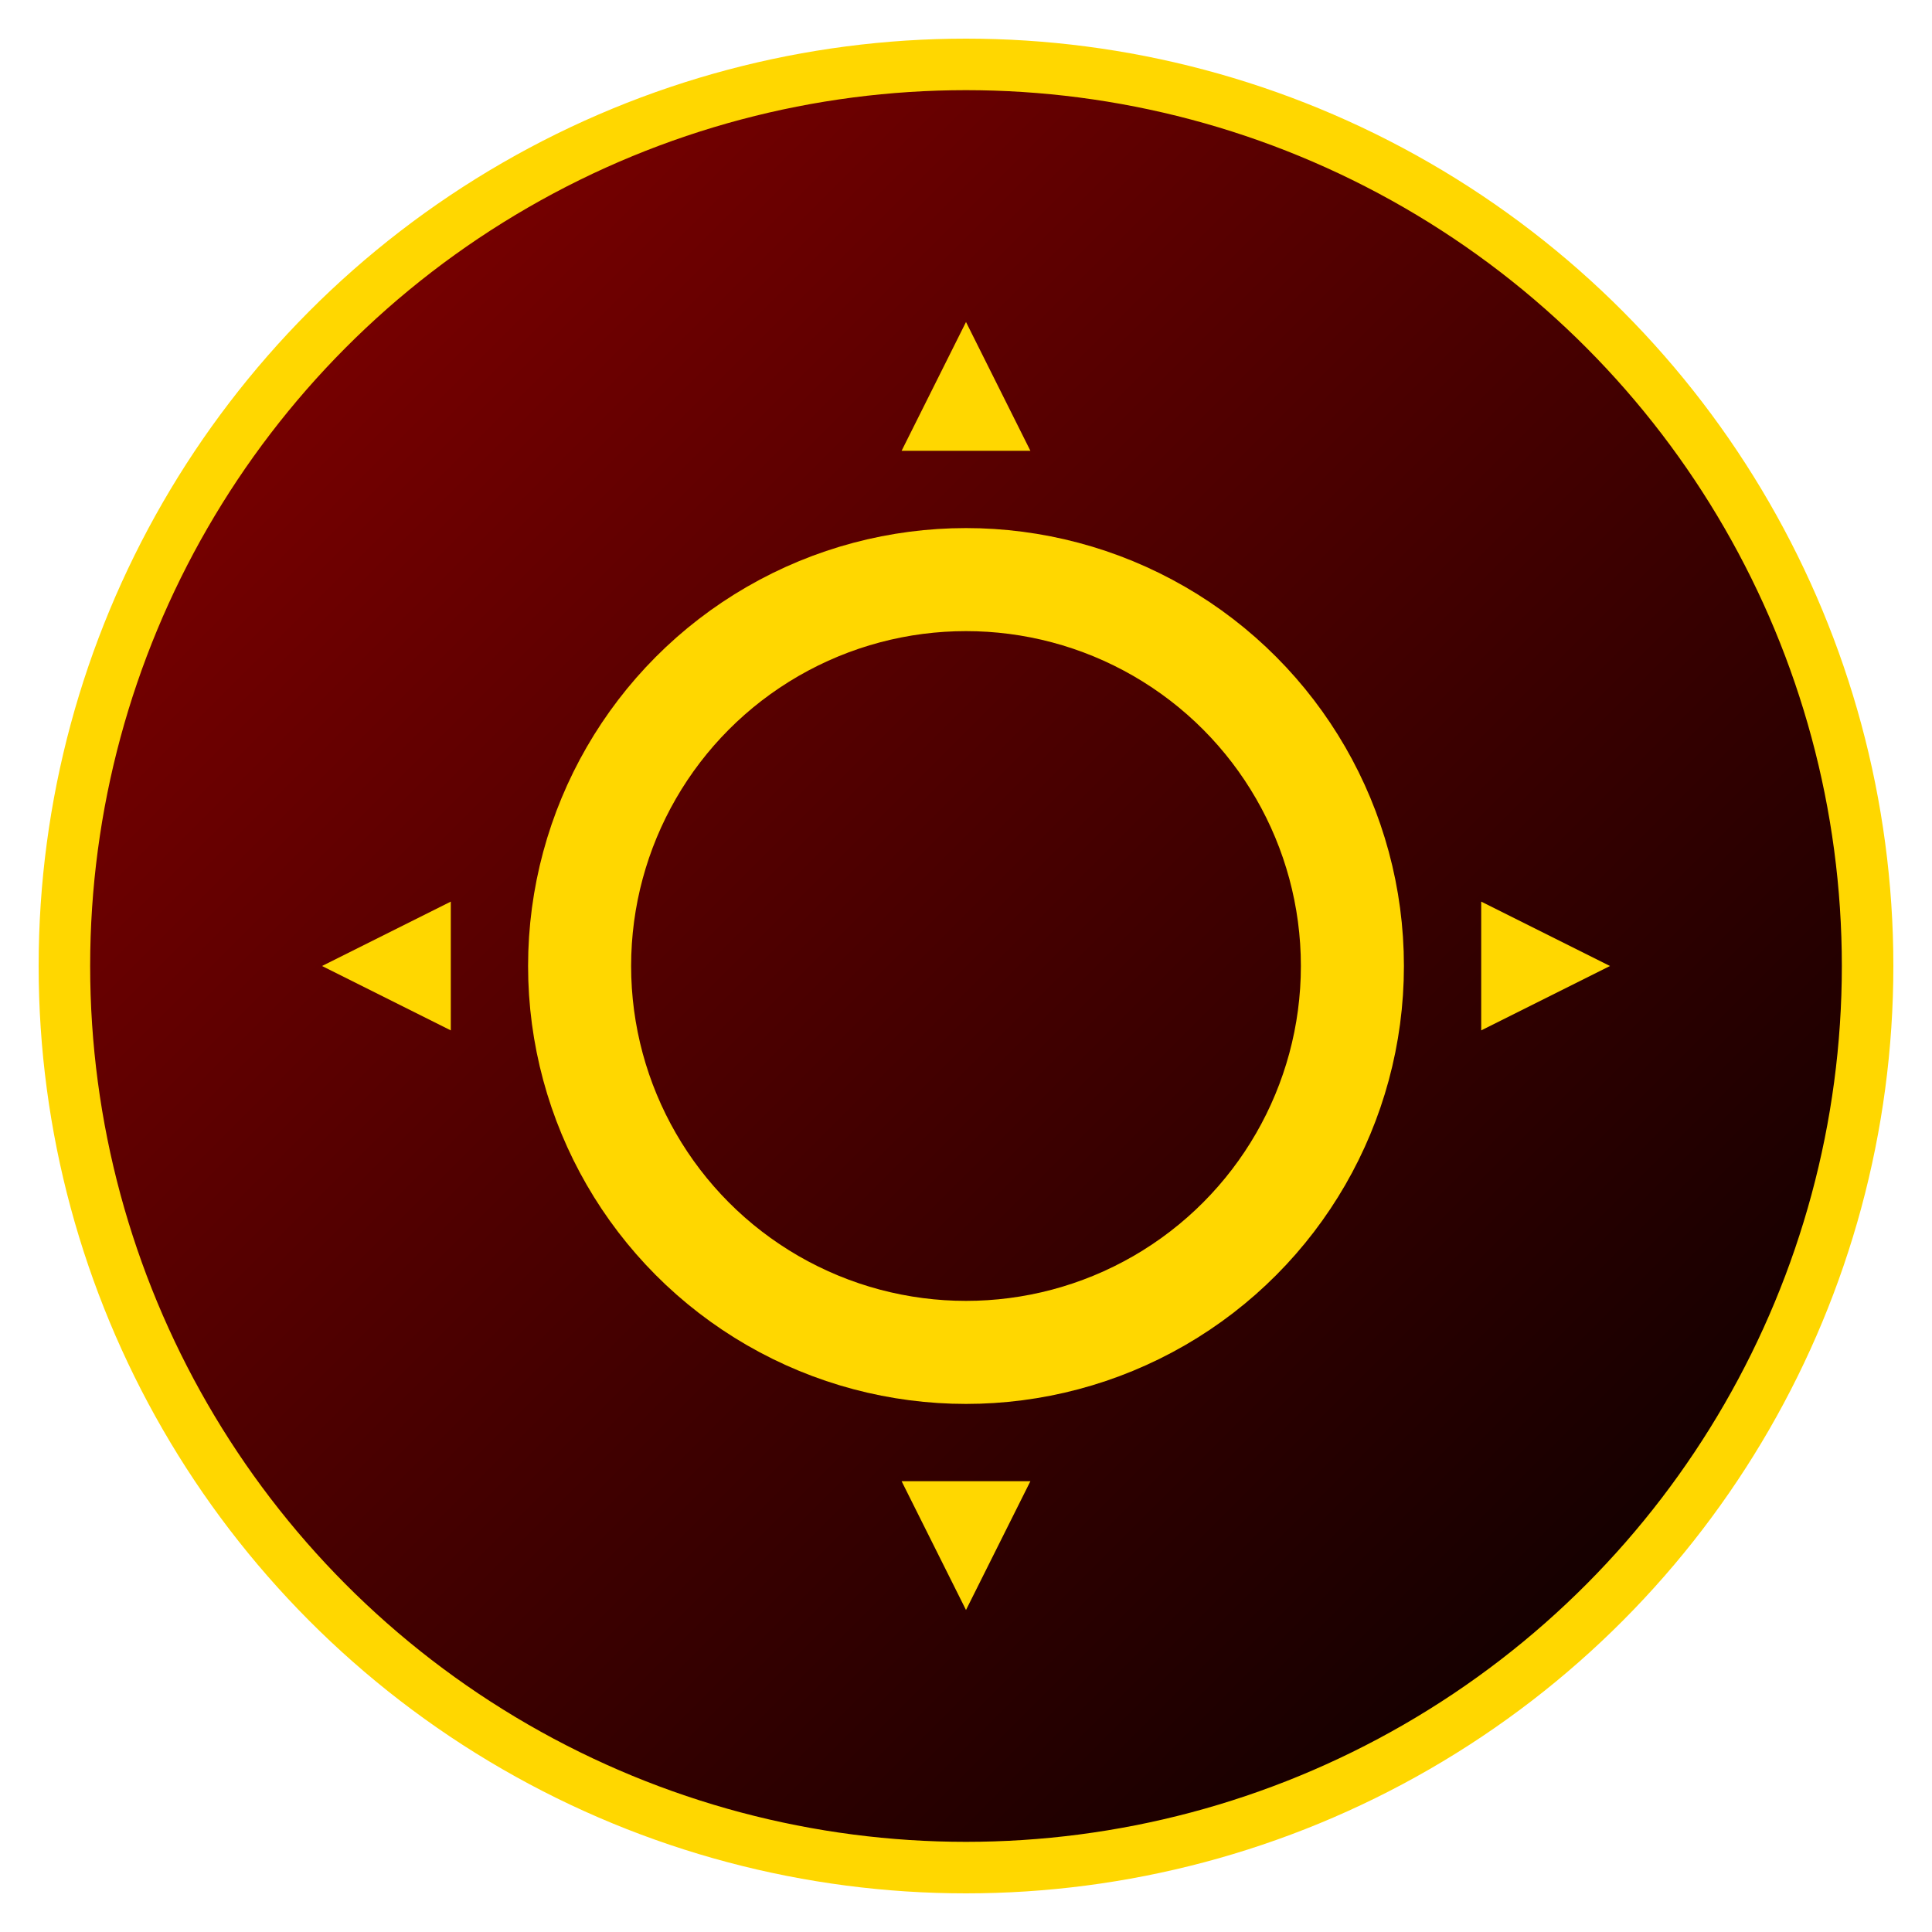 <svg width="150" height="150" viewBox="0 0 150 150" xmlns="http://www.w3.org/2000/svg">
  <defs>
    <linearGradient id="bgGradient" x1="0%" y1="0%" x2="100%" y2="100%">
      <stop offset="0%" style="stop-color:#8B0000;stop-opacity:1" />
      <stop offset="100%" style="stop-color:#000000;stop-opacity:1" />
    </linearGradient>
  </defs>
  
  <!-- Background circle -->
  <circle cx="75" cy="75" r="70" fill="url(#bgGradient)" stroke="#FFD700" stroke-width="4"/>
  
  <!-- Large "O" for ohofin -->
  <circle cx="75" cy="75" r="30" fill="none" stroke="#FFD700" stroke-width="8"/>
  
  <!-- Gothic decorative elements -->
  <path d="M 75 25 L 70 35 L 80 35 Z" fill="#FFD700"/>
  <path d="M 75 125 L 70 115 L 80 115 Z" fill="#FFD700"/>
  <path d="M 25 75 L 35 70 L 35 80 Z" fill="#FFD700"/>
  <path d="M 125 75 L 115 70 L 115 80 Z" fill="#FFD700"/>
</svg>